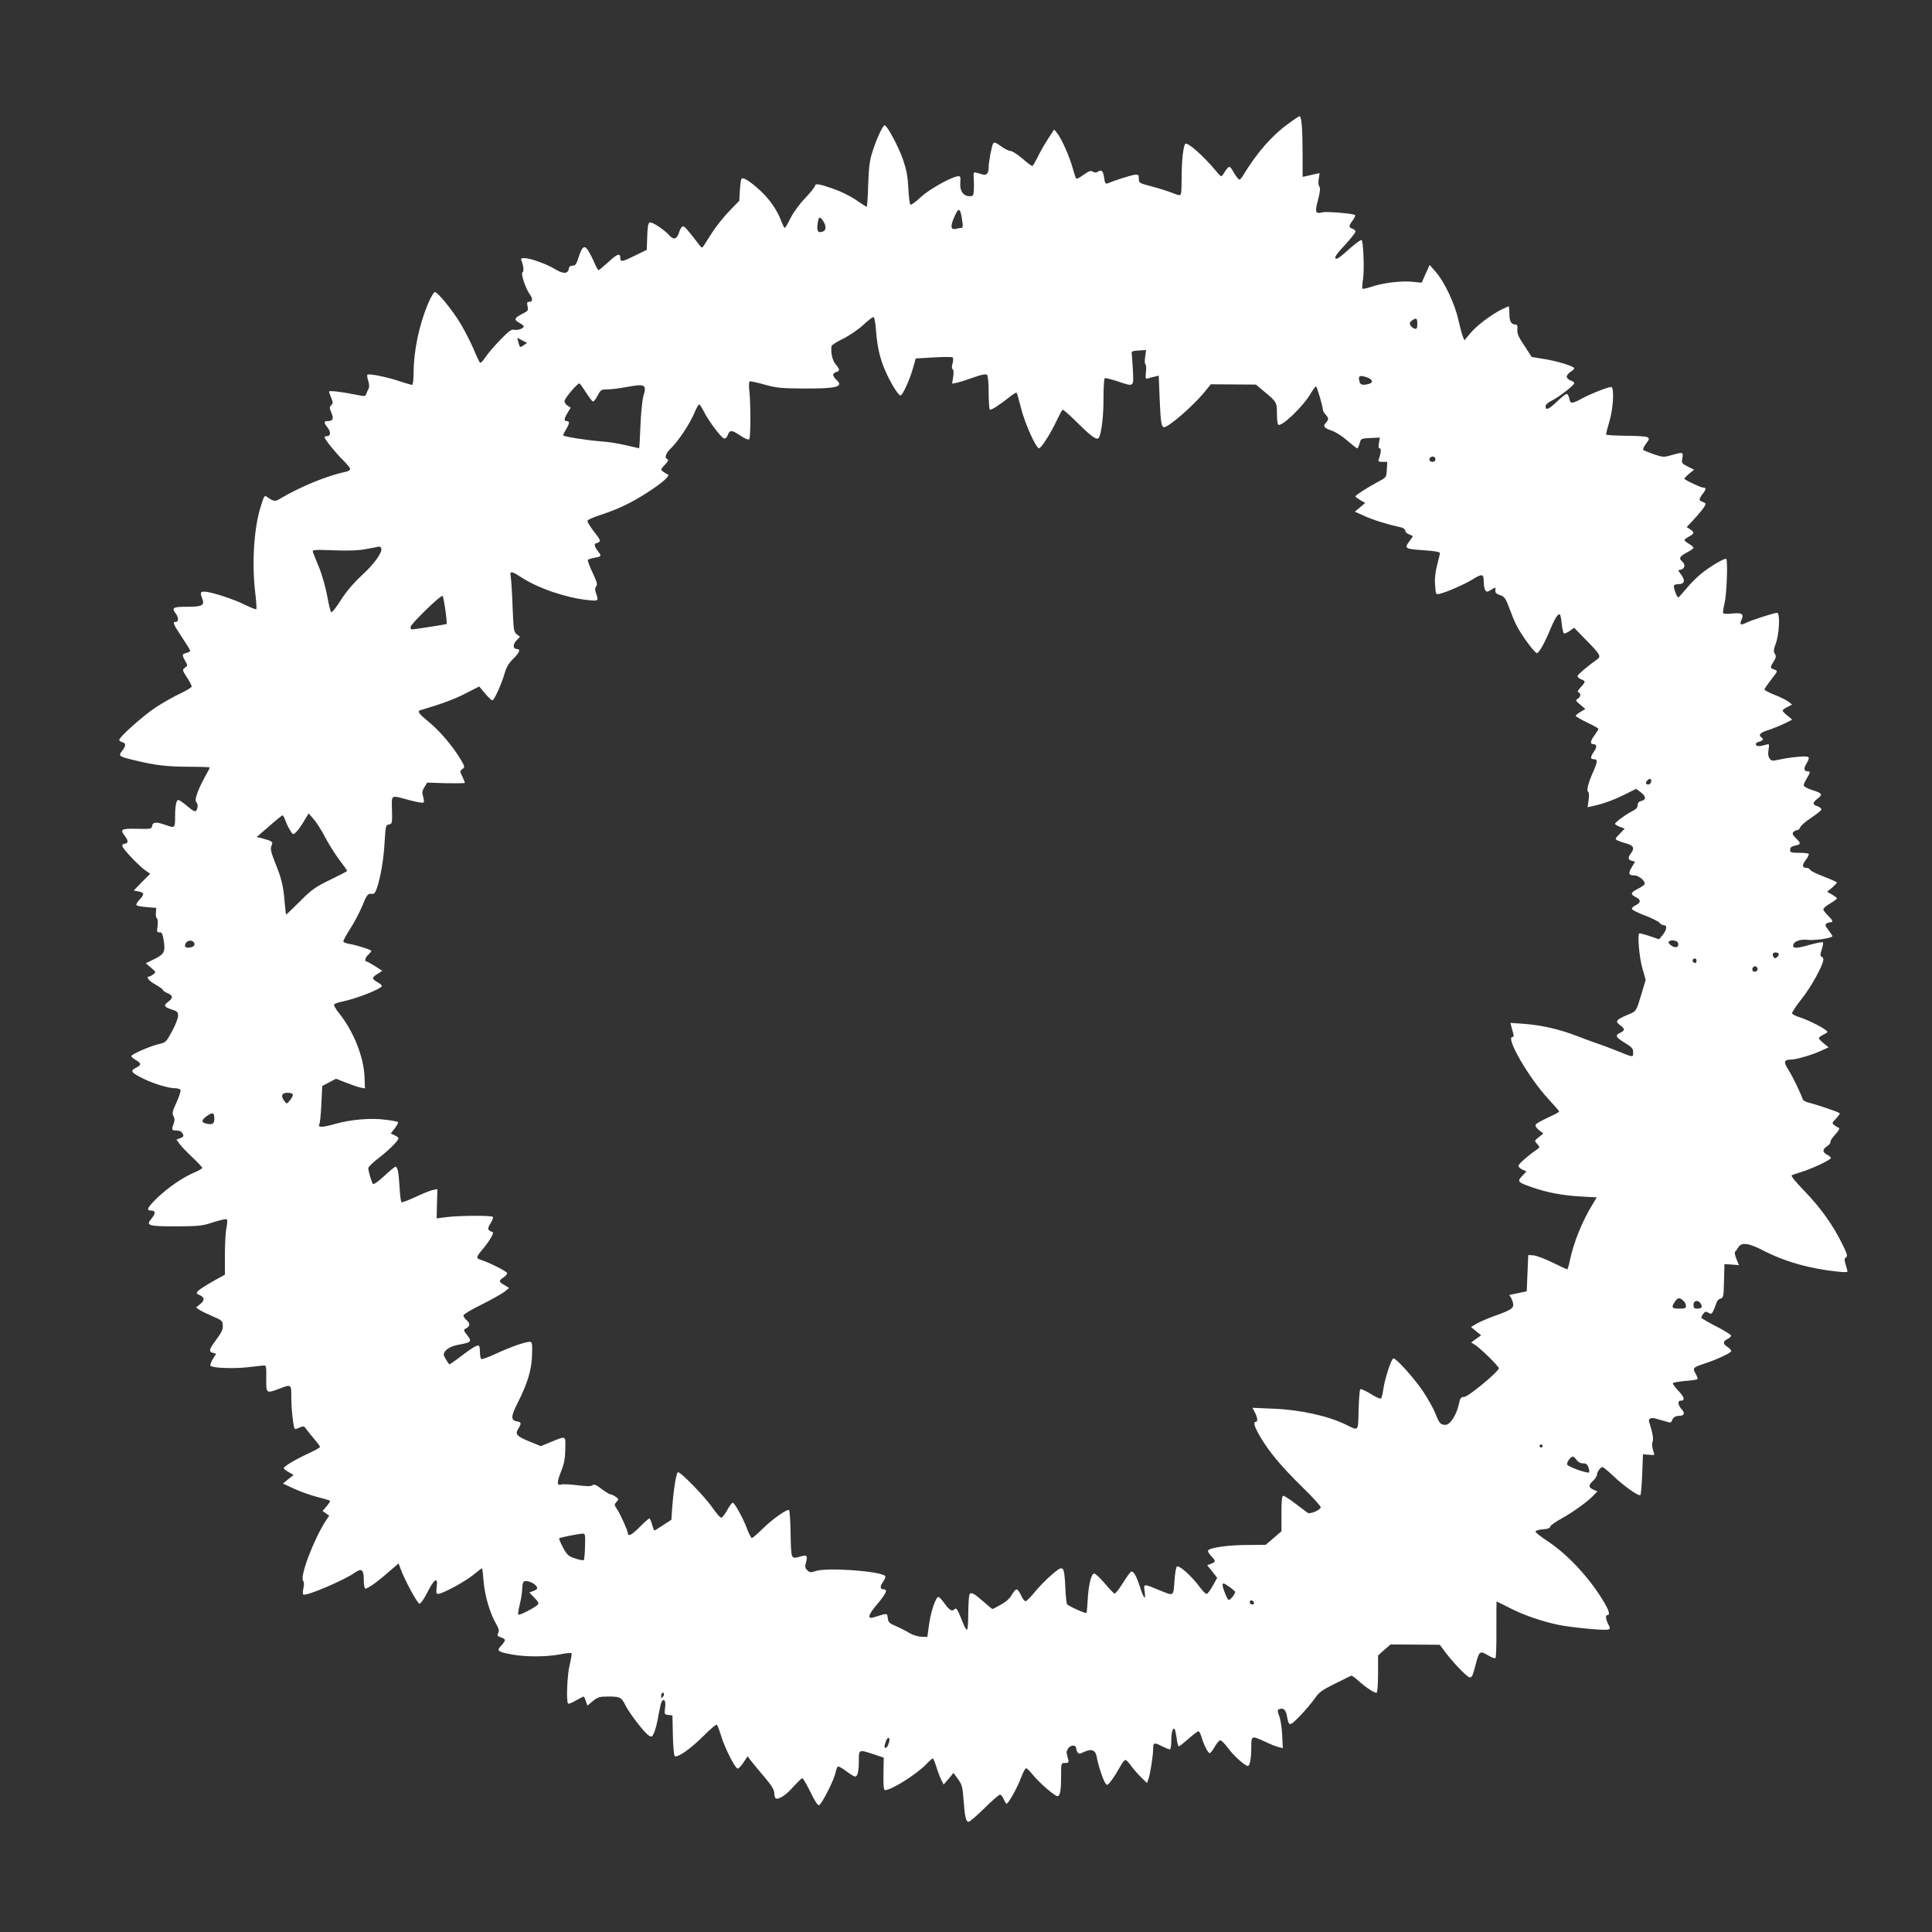 <?xml version="1.0" standalone="no"?>
<!DOCTYPE svg PUBLIC "-//W3C//DTD SVG 20010904//EN"
 "http://www.w3.org/TR/2001/REC-SVG-20010904/DTD/svg10.dtd">
<svg version="1.0" xmlns="http://www.w3.org/2000/svg"
 width="1280pt" height="1280pt" viewBox="0 0 1280 1280"
 preserveAspectRatio="xMidYMid meet">
<rect x="0" y="0" width="1280" height="1280" fill="#333333" stroke="none"/>
<g transform="translate(0,1280) scale(0.1,-0.1)"
fill="#ffffff" stroke="none">
<path d="M8539 11983 c-114 -82 -211 -194 -303 -345 -9 -16 -20 -28 -25 -28
-5 0 -21 21 -37 47 -29 51 -30 51 -71 -13 -11 -18 -15 -16 -49 26 -82 98 -187
191 -201 177 -13 -13 -24 -108 -24 -210 0 -59 -2 -114 -5 -122 -5 -12 -15 -10
-57 7 -29 11 -90 31 -137 43 -82 21 -85 23 -85 51 0 26 -3 29 -28 26 -24 -3
-127 -35 -179 -57 -14 -5 -18 2 -23 39 -7 46 -17 54 -44 37 -9 -6 -21 -5 -31
2 -14 8 -26 4 -61 -21 -24 -18 -46 -29 -49 -25 -4 5 -14 37 -24 72 -20 74 -74
195 -103 230 l-19 23 -41 -63 c-23 -35 -54 -90 -69 -121 -16 -32 -31 -58 -35
-58 -4 0 -34 22 -66 50 -32 27 -67 50 -79 50 -11 0 -39 14 -63 32 -34 24 -45
28 -51 18 -10 -16 -30 -124 -30 -161 0 -34 -14 -52 -36 -46 -11 3 -29 8 -42
12 -22 6 -23 4 -21 -37 2 -23 2 -60 1 -80 -2 -33 -5 -38 -27 -38 -42 0 -67 34
-63 88 3 42 1 47 -17 44 -48 -7 -188 -86 -245 -138 -32 -31 -63 -53 -68 -50
-5 3 -11 52 -14 108 -4 80 -12 122 -35 190 -30 86 -106 228 -122 228 -12 0
-55 -93 -81 -176 -18 -54 -24 -102 -28 -216 -2 -82 -7 -148 -10 -148 -3 0 -35
20 -72 46 -36 25 -104 58 -151 74 -91 32 -119 36 -119 19 0 -6 -29 -43 -65
-81 -38 -39 -80 -97 -98 -134 -17 -35 -34 -64 -38 -64 -3 0 -14 21 -24 48 -28
73 -76 142 -141 202 -65 59 -110 88 -121 76 -4 -4 -9 -38 -11 -76 l-4 -70 -64
-66 c-35 -36 -86 -99 -112 -139 -26 -40 -52 -81 -59 -92 -12 -17 -13 -17 -28
2 -81 105 -98 125 -110 125 -8 0 -20 -18 -26 -40 -14 -45 -35 -52 -65 -19 -34
38 -114 91 -129 85 -11 -4 -15 -28 -17 -93 l-3 -88 -75 -37 c-87 -43 -100 -45
-100 -19 0 37 -19 31 -78 -24 -33 -30 -63 -55 -66 -55 -4 0 -16 21 -27 47 -11
27 -30 63 -41 81 -26 42 -41 31 -65 -44 -14 -44 -21 -54 -39 -54 -16 0 -24 -7
-26 -22 -5 -34 -39 -34 -94 1 -56 33 -161 71 -200 71 -21 0 -25 -4 -19 -17 14
-36 17 -71 7 -77 -13 -8 19 -105 48 -146 22 -31 20 -50 -6 -50 -12 0 -14 -7
-9 -29 6 -27 3 -32 -34 -50 -54 -28 -58 -38 -22 -59 17 -9 31 -20 31 -24 0
-14 -40 -28 -63 -23 -18 5 -35 -7 -93 -67 -39 -40 -83 -92 -99 -116 -15 -24
-31 -39 -35 -35 -4 4 -24 46 -43 92 -20 46 -58 120 -84 164 -55 92 -153 212
-172 212 -7 0 -28 -36 -47 -81 -59 -144 -93 -309 -94 -456 0 -44 -4 -78 -10
-78 -5 0 -42 11 -82 24 -82 28 -205 53 -214 43 -3 -3 -1 -21 6 -41 7 -23 8
-41 1 -53 -5 -10 -12 -25 -15 -34 -4 -15 -11 -16 -68 -4 -86 18 -178 29 -178
21 0 -4 6 -22 14 -41 13 -30 13 -37 1 -49 -13 -12 -13 -19 1 -52 17 -40 9 -54
-28 -54 -23 0 -23 -11 3 -44 22 -28 20 -56 -6 -56 -8 0 -15 -3 -15 -6 0 -13
71 -101 119 -149 28 -27 51 -55 51 -62 0 -7 -12 -15 -27 -18 -128 -27 -305
-100 -439 -180 -31 -19 -42 -17 -81 10 -21 16 -22 15 -46 -62 -45 -143 -60
-379 -35 -579 6 -52 9 -97 6 -100 -3 -3 -38 11 -77 30 -73 37 -225 86 -267 86
-27 0 -29 -6 -14 -46 17 -45 0 -54 -101 -54 -94 0 -104 -6 -74 -46 19 -25 19
-54 0 -54 -24 0 -18 -14 40 -101 30 -45 55 -86 55 -90 0 -5 -11 -11 -25 -15
-30 -7 -30 -13 -8 -53 17 -29 17 -31 -1 -44 -19 -14 -19 -16 12 -64 18 -27 32
-55 32 -61 0 -6 -34 -27 -76 -47 -42 -19 -115 -61 -163 -92 -84 -56 -241 -196
-241 -215 0 -6 9 -12 20 -15 26 -7 25 -24 -1 -58 -27 -34 -23 -37 91 -64 126
-31 210 -41 358 -41 72 0 132 -2 132 -5 0 -2 -16 -33 -35 -67 -46 -85 -68
-149 -55 -162 12 -12 13 -36 1 -55 -7 -12 -19 -6 -59 27 -27 23 -54 42 -60 42
-14 0 -22 -37 -22 -112 0 -75 -1 -76 -65 -53 -58 21 -83 19 -87 -6 -3 -21 -8
-22 -100 -20 -108 2 -116 -3 -77 -53 21 -27 18 -46 -7 -46 -8 0 -14 -7 -14
-14 0 -17 109 -132 155 -164 l30 -21 -55 -55 -54 -56 32 -6 c39 -8 40 -19 5
-56 -14 -15 -23 -31 -19 -35 4 -5 35 -10 69 -13 l62 -5 -2 -32 c-2 -17 1 -35
7 -38 5 -3 7 -25 4 -50 -6 -38 -4 -43 12 -42 15 2 21 -8 28 -50 13 -78 5 -94
-61 -127 l-57 -28 34 -29 c34 -28 34 -30 16 -44 -11 -8 -23 -15 -28 -15 -24 0
-2 -29 42 -53 28 -16 50 -32 50 -36 0 -5 14 -14 30 -21 37 -15 38 -32 3 -58
-32 -24 -26 -34 30 -52 31 -10 37 -16 37 -40 0 -16 -18 -62 -40 -102 -39 -72
-41 -75 -90 -86 -58 -14 -180 -67 -180 -79 0 -5 14 -17 30 -26 38 -23 38 -33
-1 -52 -39 -20 -30 -32 54 -73 67 -33 164 -62 209 -62 15 0 30 -5 34 -11 3 -6
-8 -42 -26 -81 -27 -59 -31 -73 -21 -92 9 -16 9 -29 2 -50 -16 -41 -14 -46 19
-46 19 0 33 -7 40 -20 9 -17 7 -22 -15 -30 l-26 -10 20 -28 c11 -16 50 -56 86
-90 36 -34 65 -65 65 -70 0 -4 -24 -18 -52 -30 -76 -32 -170 -96 -244 -166
-66 -64 -78 -86 -45 -86 32 0 34 -18 6 -52 -41 -48 -26 -53 163 -53 154 1 173
3 247 28 44 14 83 23 88 18 4 -4 3 -28 -2 -52 -6 -24 -11 -105 -11 -179 l0
-135 -81 -45 c-44 -25 -87 -53 -96 -62 -14 -16 -13 -18 11 -29 33 -15 33 -36
0 -61 l-25 -20 22 -16 c12 -8 51 -27 88 -43 61 -26 66 -30 67 -61 2 -25 -9
-47 -42 -92 -50 -67 -53 -81 -23 -89 l21 -6 -22 -35 c-12 -20 -19 -40 -16 -44
9 -15 145 -21 241 -11 50 6 99 11 110 12 19 2 20 -4 19 -85 -1 -101 -1 -102
88 -68 79 30 78 31 78 -62 0 -76 14 -195 23 -205 3 -2 17 2 32 9 26 12 30 11
49 -17 12 -16 36 -45 54 -66 17 -20 32 -40 32 -45 0 -5 -34 -24 -75 -43 -82
-37 -165 -86 -165 -98 0 -5 15 -16 32 -26 l33 -19 -35 -28 -35 -29 75 -35 c41
-19 110 -43 153 -54 43 -11 81 -22 83 -25 3 -2 -7 -19 -22 -36 l-27 -32 22
-15 22 -16 -21 -31 c-80 -122 -175 -372 -152 -400 7 -8 8 -26 2 -50 -4 -20 -5
-39 -1 -41 20 -13 270 94 344 146 42 30 57 18 57 -46 0 -30 4 -57 9 -60 10 -7
75 38 159 112 l63 54 12 -33 c26 -74 113 -234 126 -234 9 0 32 35 54 78 45 89
70 102 60 32 -4 -35 -3 -45 9 -45 29 0 175 79 231 124 31 25 58 46 60 46 3 0
7 -39 11 -87 8 -95 42 -212 82 -280 19 -33 22 -47 15 -62 -9 -16 -6 -21 20
-30 33 -11 32 -18 -5 -59 -26 -29 -17 -36 73 -53 89 -17 230 -17 319 0 39 8
75 12 78 8 3 -3 -2 -36 -11 -74 -17 -64 -25 -247 -11 -260 3 -3 26 6 52 21 25
14 48 26 51 26 2 0 9 -13 14 -30 l11 -30 36 30 c32 26 44 30 98 30 82 0 91 -4
118 -59 30 -58 130 -187 157 -201 17 -10 21 -7 34 24 8 19 21 70 28 114 16 87
23 106 39 96 6 -4 8 -24 4 -50 -5 -41 -4 -43 22 -46 l27 -3 3 -130 c1 -71 7
-134 12 -139 15 -15 102 44 189 131 46 47 87 81 91 76 4 -4 17 -39 29 -78 22
-73 89 -206 107 -212 6 -2 24 15 39 39 l28 42 26 -34 c14 -18 54 -67 89 -107
45 -54 62 -82 62 -103 0 -16 4 -31 9 -34 18 -12 69 21 116 75 28 31 55 57 60
58 6 0 29 -40 53 -89 25 -53 48 -90 57 -90 16 0 101 165 111 218 4 18 10 35
15 38 5 3 30 -11 55 -30 26 -20 52 -36 59 -36 17 0 25 33 25 108 0 72 -1 72
100 39 l65 -22 -2 -108 c-1 -76 2 -107 10 -107 44 0 211 106 276 174 19 20 38
36 41 36 4 0 14 -26 24 -57 10 -32 25 -71 33 -87 l15 -29 33 38 32 39 30 -41
c26 -36 31 -53 36 -130 9 -117 16 -153 34 -153 8 0 55 41 105 90 50 50 97 90
103 90 7 0 18 -13 25 -30 7 -16 15 -30 19 -30 12 0 73 110 96 173 13 34 27 62
33 62 6 0 26 -20 46 -45 39 -49 144 -140 162 -140 17 0 24 35 24 133 0 86 0
87 25 87 28 0 29 2 16 46 -7 23 -5 36 8 53 17 22 51 21 51 -3 0 -6 4 -17 9
-25 8 -12 14 -12 43 2 49 23 76 13 84 -32 8 -51 42 -155 58 -176 11 -16 15
-14 43 24 17 23 41 62 54 86 13 25 29 45 35 45 6 0 23 -17 37 -38 15 -21 45
-55 66 -76 l40 -39 9 24 c12 32 32 158 32 203 0 42 7 43 60 16 22 -11 44 -20
50 -20 6 0 10 24 10 58 0 56 12 93 23 75 3 -5 9 -33 13 -61 3 -29 10 -52 14
-52 4 0 33 23 64 50 31 28 61 50 66 50 5 0 14 -17 20 -37 15 -52 43 -108 55
-108 5 0 20 19 33 43 13 23 30 42 37 42 7 0 30 -23 50 -50 37 -51 114 -120
132 -120 14 0 23 49 23 126 0 76 2 76 91 35 35 -17 76 -33 91 -36 l27 -7 -4
84 c-2 45 -10 102 -19 126 -13 37 -14 44 -1 48 27 11 44 -4 51 -43 13 -73 17
-73 86 -2 34 35 78 87 97 114 29 43 48 57 135 100 55 28 104 51 108 53 4 2 24
-12 45 -31 53 -48 114 -88 124 -81 5 3 9 59 9 126 l0 120 41 37 42 36 163 -1
163 -1 44 -59 c25 -32 70 -84 101 -114 65 -63 65 -63 92 40 24 92 28 95 81 64
24 -15 47 -23 51 -19 4 4 7 90 6 191 0 101 0 184 1 184 2 0 41 -20 87 -43 93
-48 213 -89 323 -112 87 -18 309 -39 330 -31 14 5 14 9 0 35 -17 34 -20 61 -5
61 18 0 11 28 -21 82 -94 160 -241 319 -377 408 -45 30 -81 58 -79 64 2 6 25
12 50 14 31 2 47 8 47 17 0 7 33 31 73 53 78 43 178 115 216 156 l24 25 -27
12 c-33 15 -33 29 -1 59 14 13 25 31 25 39 1 20 24 51 37 51 6 0 38 -27 72
-59 69 -66 169 -137 179 -126 4 4 9 66 12 138 l5 132 38 -3 c20 -2 37 -2 37 0
0 2 -4 18 -10 37 -5 19 -6 41 -1 50 8 14 -1 63 -22 127 -10 27 11 36 52 23 17
-5 45 -13 62 -18 25 -8 31 -7 36 7 8 22 23 32 50 32 32 0 38 18 14 44 -24 26
-28 56 -7 56 32 0 26 24 -15 66 -23 24 -39 47 -35 51 4 4 41 10 82 14 41 3 77
8 80 12 3 3 -2 19 -12 36 -22 37 -17 42 56 66 79 25 180 72 180 84 0 6 -11 18
-25 27 -32 21 -32 38 1 53 14 6 24 17 22 24 -3 6 -47 34 -99 60 -52 27 -95 52
-97 56 -1 4 4 16 12 26 13 17 18 18 36 7 22 -13 25 -8 54 71 3 11 15 21 26 24
18 5 20 16 22 117 l3 111 48 -3 48 -4 -17 42 c-10 24 -13 45 -8 48 5 4 14 16
20 27 20 36 67 31 162 -18 146 -76 313 -123 500 -142 34 -4 62 -4 62 0 0 4 -5
25 -12 47 -10 33 -9 41 3 48 11 8 7 23 -25 87 -61 125 -142 239 -249 350 -64
66 -94 104 -86 107 8 3 43 15 78 26 74 25 181 77 181 88 0 5 -11 15 -25 22
-32 17 -32 35 0 56 14 9 24 22 22 28 -3 6 12 28 32 50 20 21 31 40 25 43 -6 2
-20 10 -30 18 -18 13 -18 15 10 44 16 17 27 33 24 36 -7 8 -165 61 -206 70
-18 4 -36 14 -39 23 -14 42 -67 152 -95 195 -33 52 -29 66 17 67 35 0 137 30
195 56 l55 25 -33 27 c-18 15 -32 30 -32 34 0 4 14 15 32 24 31 16 31 17 12
31 -32 24 -126 70 -173 84 -23 7 -45 18 -48 25 -2 6 25 48 61 93 62 76 146
228 146 263 0 9 -5 18 -12 20 -10 4 -9 14 1 46 8 23 11 45 8 49 -4 3 -40 -4
-81 -15 -86 -25 -116 -27 -116 -8 0 28 45 46 100 39 46 -5 160 12 160 25 0 3
-12 21 -26 40 -22 28 -24 36 -13 43 8 5 20 9 27 9 20 0 14 14 -18 45 -16 16
-30 34 -30 41 0 7 20 24 45 38 25 15 45 30 45 34 0 4 -15 15 -33 26 l-32 18
33 27 c17 15 32 30 32 34 0 3 -39 21 -86 39 -48 18 -88 38 -91 45 -3 7 -13 13
-23 13 -31 0 -33 18 -6 53 14 19 23 37 19 40 -3 4 -33 7 -65 7 -52 0 -58 2
-58 20 0 15 9 22 30 27 42 8 44 16 10 48 -23 22 -27 32 -19 42 6 7 18 13 26
13 7 0 17 9 21 20 4 11 36 39 72 62 35 24 66 48 67 54 2 7 -10 17 -27 23 -34
11 -33 23 7 54 30 24 24 33 -42 53 -30 10 -55 23 -55 31 0 7 9 27 20 45 24 39
25 48 6 48 -26 0 -28 19 -6 54 14 24 17 37 9 41 -13 9 -111 -1 -188 -17 -48
-11 -55 -10 -67 7 -9 12 -12 32 -7 58 6 39 5 40 -18 33 -39 -12 -62 -12 -66 1
-3 7 7 15 21 19 27 6 33 18 16 29 -24 15 -6 33 48 49 31 10 79 30 106 43 l50
25 -32 27 c-18 14 -32 29 -32 33 0 4 14 15 32 24 l31 16 -24 19 c-13 10 -54
31 -91 45 -38 15 -68 31 -68 36 0 4 20 34 45 66 43 55 44 57 23 65 -32 12 -32
13 -9 51 18 29 20 38 10 54 -10 16 -9 29 6 68 23 61 30 204 9 204 -19 0 -175
-50 -207 -67 -36 -18 -44 -11 -28 24 16 36 0 45 -66 38 -28 -3 -54 -2 -57 3
-2 4 2 34 10 67 14 57 22 280 11 292 -9 8 -103 -47 -164 -96 -31 -25 -77 -71
-101 -101 -25 -30 -48 -56 -52 -58 -8 -3 -30 52 -30 74 0 9 12 14 30 14 40 0
47 22 20 60 l-22 31 21 6 c24 6 28 35 6 53 -24 20 -18 34 30 59 25 13 45 27
45 32 0 4 -13 16 -30 26 -16 9 -30 21 -30 25 0 4 14 14 30 23 36 19 37 28 8
48 l-23 15 41 44 c48 51 84 97 84 109 0 4 -9 11 -20 14 -11 3 -20 11 -20 17 0
5 9 21 20 35 25 32 25 43 2 43 -14 0 -106 43 -122 57 -3 3 11 17 29 33 l35 28
-42 21 c-41 21 -42 23 -36 56 7 41 4 41 -71 20 -50 -15 -57 -15 -117 5 -34 12
-66 25 -71 29 -4 4 4 22 18 41 23 31 24 35 8 44 -9 5 -74 9 -145 9 -70 1 -128
4 -128 9 0 4 11 45 24 91 23 78 31 205 14 222 -8 8 -129 -39 -197 -75 -68 -37
-77 -37 -84 0 -4 17 -11 30 -17 30 -6 0 -35 -22 -64 -50 -56 -53 -76 -61 -76
-32 0 11 16 26 43 39 46 23 147 101 147 115 0 5 -11 13 -25 18 -14 5 -25 16
-25 25 0 8 11 22 25 31 14 9 25 20 25 24 0 13 -117 49 -203 62 l-79 13 -49 75
c-39 58 -49 82 -46 108 2 24 -1 32 -13 32 -28 0 -40 22 -40 72 0 26 -2 48 -5
48 -3 0 -25 -10 -48 -21 -70 -36 -162 -105 -205 -156 l-40 -48 -10 25 c-6 14
-20 66 -31 115 -24 106 -93 251 -150 315 l-39 45 -27 -59 -26 -59 -59 6 c-73
8 -200 -7 -274 -33 -30 -10 -57 -16 -60 -12 -2 4 0 34 5 67 9 64 1 255 -11
255 -10 0 -56 -36 -113 -88 -35 -31 -52 -41 -59 -34 -8 8 10 33 61 87 39 43
71 83 71 90 0 8 -9 17 -20 20 -26 8 -25 19 2 55 12 16 19 32 16 35 -10 10
-188 25 -214 19 -50 -13 -54 -2 -32 81 14 54 17 80 9 89 -6 7 -8 29 -4 51 l6
38 -34 -7 c-19 -5 -44 -10 -56 -13 l-23 -5 0 154 c0 160 -7 248 -20 248 -4 0
-36 -21 -71 -47z m-2176 -587 c3 -7 9 -34 12 -60 6 -35 4 -46 -6 -46 -8 0 -24
-3 -36 -6 -34 -9 -38 16 -12 75 22 52 33 62 42 37z m-909 -61 c22 -34 20 -62
-5 -70 -30 -10 -39 4 -32 53 6 48 14 52 37 17z m350 -727 c8 -107 26 -185 62
-266 34 -79 86 -162 100 -162 14 0 62 105 84 185 l17 60 119 7 c65 4 122 4
126 0 4 -4 4 -22 -1 -40 -6 -21 -6 -34 1 -38 6 -4 7 -24 3 -51 l-7 -45 34 7
c18 4 68 20 110 35 54 19 80 24 88 16 6 -6 10 -56 10 -117 0 -59 4 -110 8
-113 9 -5 66 32 136 88 20 16 39 27 41 24 3 -2 16 -49 30 -103 26 -103 99
-265 119 -265 14 0 76 97 116 182 18 38 35 70 40 73 4 3 45 -33 91 -79 101
-100 137 -126 149 -106 18 29 32 149 31 267 0 67 4 125 8 127 5 3 41 -6 82
-19 113 -39 110 -41 105 68 -3 50 -6 101 -8 112 -3 17 3 20 46 23 l49 3 -6
-45 c-4 -25 -3 -48 2 -50 5 -3 6 -27 3 -52 -4 -42 -3 -46 14 -41 10 4 31 9 45
12 l26 6 6 -154 c7 -158 11 -187 30 -187 29 0 185 135 260 224 l49 60 150 -1
149 -1 57 -48 c81 -67 82 -70 82 -145 0 -37 4 -70 9 -73 23 -15 166 123 215
207 15 26 31 47 35 47 6 0 45 -132 46 -157 0 -6 8 -20 18 -30 21 -24 21 -32 1
-54 -21 -24 -13 -34 41 -53 25 -8 71 -38 102 -66 32 -27 60 -50 65 -50 4 0 11
15 16 33 8 31 9 32 71 35 l63 3 -6 -35 c-5 -25 -3 -36 5 -36 11 0 8 -34 -6
-72 -6 -15 -2 -18 24 -18 l32 0 -3 -52 c-3 -51 -3 -51 -58 -80 -74 -40 -150
-89 -150 -97 0 -3 15 -14 33 -25 l32 -18 -34 -29 -35 -29 67 -30 c58 -26 147
-54 240 -74 15 -4 27 -13 27 -21 0 -9 11 -20 25 -25 14 -5 25 -11 25 -13 0 -2
-11 -18 -25 -37 -32 -44 -27 -47 103 -56 64 -4 102 -11 102 -18 0 -6 -9 -42
-19 -81 -12 -47 -17 -90 -13 -132 4 -62 5 -63 31 -57 46 11 167 64 215 94 65
41 76 39 76 -12 0 -24 5 -50 10 -58 8 -13 13 -13 40 3 30 18 30 18 27 -3 -1
-17 6 -25 32 -33 30 -11 36 -20 61 -87 15 -41 36 -93 48 -115 35 -68 123 -186
135 -182 16 5 50 66 88 157 31 75 53 109 64 98 4 -3 9 -31 12 -62 3 -31 10
-59 14 -62 5 -3 22 4 39 16 l29 21 76 -78 c97 -98 105 -112 76 -132 -57 -40
-125 -97 -129 -108 -2 -7 8 -17 22 -23 33 -12 32 -17 -1 -53 -19 -20 -24 -31
-15 -34 18 -7 15 -30 -5 -42 -16 -10 -15 -14 16 -39 l34 -29 -31 -19 c-18 -10
-32 -22 -32 -27 0 -4 34 -24 75 -44 41 -19 75 -38 75 -42 0 -4 -11 -22 -25
-41 -28 -38 -32 -60 -11 -60 26 0 28 -19 7 -49 -26 -37 -26 -51 -1 -51 26 0
25 -16 -4 -82 -34 -76 -47 -126 -34 -134 6 -4 7 -26 3 -54 l-7 -48 41 9 c67
15 133 39 209 77 l72 36 28 -21 c37 -27 40 -51 8 -59 -18 -4 -26 -13 -26 -28
0 -15 -10 -27 -32 -38 -42 -20 -118 -76 -118 -86 0 -4 14 -13 32 -20 l32 -12
-33 -34 c-31 -32 -32 -35 -15 -44 11 -5 38 -15 62 -21 45 -13 53 -31 27 -65
-21 -27 -19 -43 6 -49 l22 -6 -22 -36 c-25 -42 -21 -55 18 -55 31 0 77 -42 66
-59 -3 -6 -24 -20 -46 -31 -47 -24 -49 -35 -9 -55 34 -17 31 -37 -6 -54 -14
-6 -24 -17 -22 -24 3 -6 42 -26 88 -43 46 -18 89 -39 95 -48 7 -9 20 -16 29
-16 23 0 19 -30 -8 -64 l-24 -29 -62 21 c-35 12 -66 20 -69 18 -14 -9 0 -164
21 -234 l21 -73 -27 -92 c-37 -121 -33 -116 -94 -141 -75 -32 -83 -43 -49 -68
34 -24 34 -35 2 -50 -37 -17 -31 -30 30 -67 47 -29 55 -38 55 -63 0 -35 4 -35
-110 11 -41 16 -95 37 -120 45 -25 8 -87 31 -139 51 -115 45 -237 73 -355 82
l-89 6 6 -24 c18 -63 19 -69 8 -69 -50 0 108 -272 239 -413 38 -41 70 -78 70
-81 0 -4 -33 -22 -74 -40 -40 -19 -77 -39 -81 -46 -5 -9 2 -22 21 -37 l29 -23
-30 -24 c-30 -24 -30 -24 -11 -45 19 -21 19 -22 -1 -36 -63 -44 -123 -97 -123
-109 0 -7 12 -18 26 -25 l27 -12 -28 -30 c-35 -36 -30 -42 62 -74 102 -36 203
-55 325 -62 l107 -6 -25 -41 c-71 -115 -129 -259 -154 -380 -6 -31 -14 -56
-17 -56 -2 0 -46 20 -96 45 -51 25 -108 46 -127 48 l-35 2 -5 -120 -5 -120
-55 -12 c-30 -6 -57 -12 -59 -12 -2 -1 1 -7 6 -13 6 -7 13 -25 17 -40 8 -34
-8 -46 -124 -87 -47 -17 -101 -41 -120 -52 l-34 -21 33 -27 34 -28 -33 -23
-33 -24 24 -15 c38 -24 159 -143 159 -156 0 -22 -203 -190 -230 -190 -21 0
-26 -7 -36 -53 -16 -69 -57 -132 -87 -132 -33 0 -41 9 -67 75 -13 33 -50 99
-82 147 -59 87 -176 218 -196 218 -14 0 -59 -139 -68 -209 -4 -28 -11 -54 -15
-57 -5 -3 -36 11 -69 32 -33 20 -64 34 -68 30 -4 -4 -9 -66 -11 -137 -3 -146
1 -140 -81 -99 -120 59 -304 100 -483 107 l-139 6 16 -31 c18 -35 21 -62 6
-62 -19 0 -10 -32 30 -100 58 -99 141 -198 279 -333 67 -65 121 -125 121 -133
0 -17 -71 -48 -86 -37 -6 4 -42 32 -80 60 -38 29 -75 53 -81 53 -10 0 -13 -30
-13 -117 l0 -118 -52 -45 -53 -45 -125 -1 c-123 0 -245 -18 -256 -36 -4 -5 6
-22 20 -37 32 -34 32 -39 0 -51 l-26 -10 33 -41 33 -42 -29 -53 c-16 -30 -35
-54 -41 -54 -7 0 -29 22 -49 50 -50 68 -135 144 -148 131 -6 -6 -13 -50 -16
-98 -7 -100 -3 -98 -96 -60 -112 46 -109 47 -101 -9 8 -63 -6 -47 -33 37 -25
75 -43 105 -59 95 -6 -4 -30 -38 -54 -76 -24 -39 -48 -69 -54 -68 -6 2 -35 32
-65 68 -31 36 -62 65 -70 65 -19 0 -38 -78 -43 -178 -2 -43 -6 -80 -8 -83 -6
-6 -121 46 -129 58 -3 6 -9 56 -11 113 -8 147 -11 149 -89 83 -35 -30 -85 -81
-112 -114 -26 -32 -53 -60 -61 -62 -7 -2 -21 15 -31 38 -10 22 -23 40 -30 40
-6 0 -20 -16 -31 -35 -12 -23 -38 -47 -71 -65 -29 -17 -55 -30 -58 -30 -2 0
-27 20 -55 45 -64 57 -86 69 -96 53 -5 -7 -8 -61 -9 -120 0 -58 -3 -110 -7
-114 -4 -4 -15 10 -23 32 -40 99 -48 115 -59 104 -19 -19 -34 -10 -67 35 -18
25 -36 45 -41 45 -18 0 -49 -91 -62 -177 l-12 -88 -40 1 c-22 1 -56 11 -79 25
-21 13 -62 34 -90 46 -43 18 -50 25 -53 52 -3 28 -6 30 -30 25 -15 -4 -37 -11
-50 -15 -60 -23 -56 6 13 87 55 65 68 94 41 94 -26 0 -28 19 -5 51 12 17 18
34 13 38 -36 33 -385 57 -458 33 -35 -12 -41 -11 -58 5 -15 15 -16 24 -8 52
12 44 6 51 -33 40 -68 -19 -65 -25 -69 145 -1 85 -6 157 -10 161 -11 11 -113
-61 -178 -126 -33 -33 -64 -59 -69 -59 -4 0 -18 26 -30 57 -25 70 -83 175 -96
177 -6 0 -22 -21 -37 -49 -15 -27 -33 -50 -40 -50 -7 0 -32 29 -57 65 -51 75
-217 244 -230 236 -11 -7 -28 -112 -37 -228 l-6 -87 -54 -35 c-30 -20 -56 -36
-58 -36 -3 0 -10 18 -16 40 -6 22 -14 40 -18 40 -4 0 -32 -25 -62 -55 -52 -53
-80 -68 -80 -44 0 17 -51 130 -73 162 -18 26 -18 29 -2 47 15 17 15 19 -7 34
-12 9 -28 16 -34 16 -7 0 -33 16 -59 36 -35 27 -50 32 -60 24 -9 -8 -37 -8
-100 0 -48 6 -95 8 -105 5 -31 -10 -32 13 -4 83 21 52 28 86 29 150 2 94 9 91
-101 46 l-61 -25 -49 20 c-113 45 -125 57 -99 97 20 32 19 42 -6 46 -46 7 -46
31 -1 120 68 135 94 221 97 321 2 80 1 87 -17 87 -29 0 -134 -37 -227 -81 -46
-21 -87 -36 -92 -33 -5 3 -9 22 -9 43 0 21 -3 41 -6 44 -10 9 -40 -8 -122 -70
-40 -31 -74 -54 -76 -52 -18 24 -36 56 -36 64 1 29 42 56 98 66 85 15 90 20
58 62 -27 35 -27 36 -7 47 26 14 27 32 1 55 -11 10 -20 24 -20 30 0 7 55 40
123 73 67 34 135 72 151 85 l29 24 -31 19 c-39 22 -39 29 -7 50 14 9 25 22 25
29 0 11 -121 72 -177 89 -30 10 -29 17 11 65 48 57 82 114 70 118 -35 12 -37
21 -14 58 12 20 19 39 15 43 -9 10 -215 9 -301 -1 l-71 -9 2 97 3 97 -30 -6
c-16 -3 -68 -24 -115 -46 -47 -22 -89 -38 -93 -35 -4 2 -10 48 -13 102 -6 101
-13 133 -28 133 -4 0 -38 -28 -74 -62 -37 -34 -69 -57 -74 -52 -9 11 -31 85
-31 105 0 8 31 38 69 67 68 52 131 115 131 131 0 4 -11 13 -25 19 l-26 12 27
35 c15 20 24 38 21 41 -3 3 -38 10 -79 15 -99 14 -234 2 -337 -27 -84 -25
-119 -25 -105 -2 4 7 10 66 13 132 l6 121 45 24 46 24 64 -25 c36 -14 79 -29
96 -33 l32 -6 -3 78 c-5 129 -72 299 -166 417 -22 27 -38 54 -36 60 2 6 28 15
58 21 95 20 259 85 259 103 0 4 -13 16 -30 25 -38 23 -38 30 2 55 l31 20 -48
31 c-27 17 -53 31 -57 31 -15 0 -8 27 12 45 11 10 20 21 20 25 0 7 -88 36
-143 46 -20 3 -40 10 -42 15 -3 4 17 42 44 84 28 42 64 112 82 155 29 71 36
80 57 78 20 -3 27 4 38 35 25 73 46 192 52 307 7 109 8 115 29 118 21 3 22 7
20 95 -2 106 -13 100 115 66 48 -13 90 -20 94 -16 4 4 3 22 -3 40 -8 26 -6 38
9 62 l18 30 125 -4 c69 -1 125 -1 125 3 0 3 -8 22 -17 42 -17 34 -17 36 1 49
17 13 16 17 -17 72 -52 85 -138 185 -206 240 -63 51 -78 71 -58 77 139 41 229
74 302 112 l90 46 38 -46 c22 -25 43 -46 49 -46 12 0 61 108 82 181 11 39 28
67 56 94 42 41 51 65 25 65 -27 0 -29 30 -4 56 l24 25 -22 17 c-19 16 -21 29
-27 182 -3 91 -9 180 -12 198 -8 42 2 41 73 -5 114 -73 296 -134 441 -149 67
-7 69 -6 51 45 -8 24 -8 35 1 46 10 12 5 29 -24 91 -20 42 -34 80 -31 84 3 5
23 11 45 15 46 8 47 11 20 45 -20 25 -26 50 -12 50 4 0 13 4 21 9 11 7 4 22
-34 69 -26 34 -45 66 -43 72 2 7 42 24 88 39 119 39 204 80 312 150 98 63 151
111 132 118 -6 2 -20 10 -30 18 -18 13 -18 15 11 46 20 21 26 33 18 36 -23 8
-14 39 23 74 48 46 125 163 154 232 13 32 27 57 32 57 4 0 19 -21 32 -48 30
-60 111 -168 131 -176 10 -4 19 3 25 18 14 39 27 39 82 2 32 -22 56 -32 62
-26 10 10 10 245 0 326 -3 29 -2 54 2 57 5 2 50 -7 99 -21 79 -22 111 -25 255
-26 227 -1 273 11 220 59 -11 10 -20 24 -20 31 0 7 9 16 20 19 26 8 25 17 -4
52 -21 25 -33 76 -27 120 0 6 34 28 75 48 41 20 101 61 133 90 32 30 63 54 69
55 7 0 14 -35 18 -92z m3586 46 c0 -28 -4 -35 -16 -32 -9 2 -22 11 -28 21 -9
15 -7 21 8 33 30 21 36 17 36 -22z m-5920 -141 c-25 -18 -26 -17 -36 20 l-7
29 33 -17 32 -17 -22 -15z m5589 -214 c36 -13 41 -34 9 -43 -40 -10 -56 -6
-61 16 -11 39 1 45 52 27z m-5177 -99 c21 -33 42 -60 47 -60 6 0 20 18 31 40
19 37 24 40 62 40 23 0 84 7 135 17 118 21 128 15 106 -60 -8 -29 -17 -118
-20 -199 -3 -82 -7 -148 -9 -148 -1 0 -40 9 -86 20 -46 11 -121 23 -168 26
-83 6 -239 30 -248 39 -2 2 5 19 17 38 25 41 27 57 6 57 -20 0 -19 16 6 56
l20 33 -20 13 c-12 7 -21 21 -21 31 0 17 85 118 99 117 3 -1 23 -28 43 -60z
m5628 -446 c0 -8 -9 -14 -20 -14 -22 0 -28 26 -7 33 16 6 27 -1 27 -19z
m-6984 -587 c9 -25 -46 -103 -128 -178 -54 -50 -102 -106 -138 -162 -30 -48
-59 -85 -65 -83 -5 1 -17 49 -27 107 -11 58 -34 141 -54 189 -19 47 -38 93
-41 102 -5 16 6 17 138 12 104 -4 165 -1 219 9 41 8 79 15 83 16 4 0 10 -5 13
-12z m425 -410 c7 -48 10 -89 8 -91 -4 -3 -213 -36 -232 -36 -4 0 -7 7 -7 16
0 19 202 215 212 206 4 -4 12 -46 19 -95z m7989 -1131 c0 -18 -17 -29 -30 -21
-8 5 -7 11 1 21 15 18 29 18 29 0z m-8787 -371 c23 -44 65 -111 94 -150 29
-38 53 -72 53 -75 0 -3 -51 -29 -113 -59 -99 -48 -122 -65 -200 -143 -49 -48
-90 -88 -91 -88 -2 0 -6 37 -10 82 -9 109 -20 156 -63 262 -29 74 -33 93 -24
113 12 26 5 31 -66 50 l-32 8 81 70 c44 39 84 71 88 73 4 2 13 -12 19 -30 6
-18 20 -48 32 -67 20 -33 20 -33 40 -15 11 10 35 43 52 72 l32 53 33 -38 c19
-21 52 -74 75 -118z m-865 -707 c2 -12 -5 -19 -22 -24 -35 -8 -49 2 -35 27 13
24 52 22 57 -3z m9829 6 c10 -27 -13 -39 -42 -20 -14 9 -23 21 -20 26 10 16
55 11 62 -6z m667 -73 c3 -5 -1 -15 -10 -22 -13 -10 -17 -10 -24 1 -5 8 -6 18
-4 22 7 11 31 10 38 -1z m-544 -46 c0 -8 -4 -15 -9 -15 -13 0 -22 16 -14 24
11 11 23 6 23 -9z m405 -56 c0 -7 -8 -15 -17 -17 -18 -3 -25 18 -11 32 10 10
28 1 28 -15z m-9705 -833 c0 -8 -9 -24 -20 -37 -20 -24 -20 -24 -35 -5 -27 35
-19 56 20 56 23 0 35 -5 35 -14z m-520 -156 c0 -35 -12 -43 -50 -35 -38 8 -38
24 2 52 37 26 48 22 48 -17z m9732 -1207 c10 -9 18 -24 18 -35 0 -15 -8 -18
-45 -18 -49 0 -54 8 -29 45 19 29 31 31 56 8z m117 -22 c12 -22 5 -31 -26 -31
-18 0 -23 5 -23 25 0 31 34 35 49 6z m-1049 -941 c0 -5 -4 -10 -10 -10 -5 0
-10 5 -10 10 0 6 5 10 10 10 6 0 10 -4 10 -10z m225 -92 c9 -14 26 -23 42 -23
21 0 30 -7 37 -27 5 -15 7 -30 4 -33 -9 -9 -140 37 -145 52 -5 14 23 53 38 53
4 0 15 -10 24 -22z m-6569 -573 c-1 -46 -5 -87 -8 -91 -4 -3 -29 1 -57 11 -45
15 -54 22 -81 72 -16 31 -28 58 -25 61 5 6 121 29 152 31 21 1 21 -2 19 -84z
m-333 -253 c24 -21 21 -31 -10 -43 l-26 -10 33 -34 c30 -31 32 -37 20 -49 -24
-21 -119 -70 -126 -63 -3 3 1 34 10 69 9 36 16 83 16 105 0 24 5 43 13 46 18
6 49 -4 70 -21z m4600 -14 c18 -12 35 -27 39 -32 7 -10 -28 -56 -42 -56 -8 0
-40 79 -40 98 0 17 7 15 43 -10z m165 -106 c2 -7 -3 -12 -12 -12 -9 0 -16 7
-16 16 0 17 22 14 28 -4z m-3917 -625 c-8 -8 -11 -7 -11 4 0 20 13 34 18 19 3
-7 -1 -17 -7 -23z m1497 -307 c-5 -17 -14 -30 -19 -30 -12 0 -11 12 1 45 14
37 32 22 18 -15z"/>
</g>
</svg>
